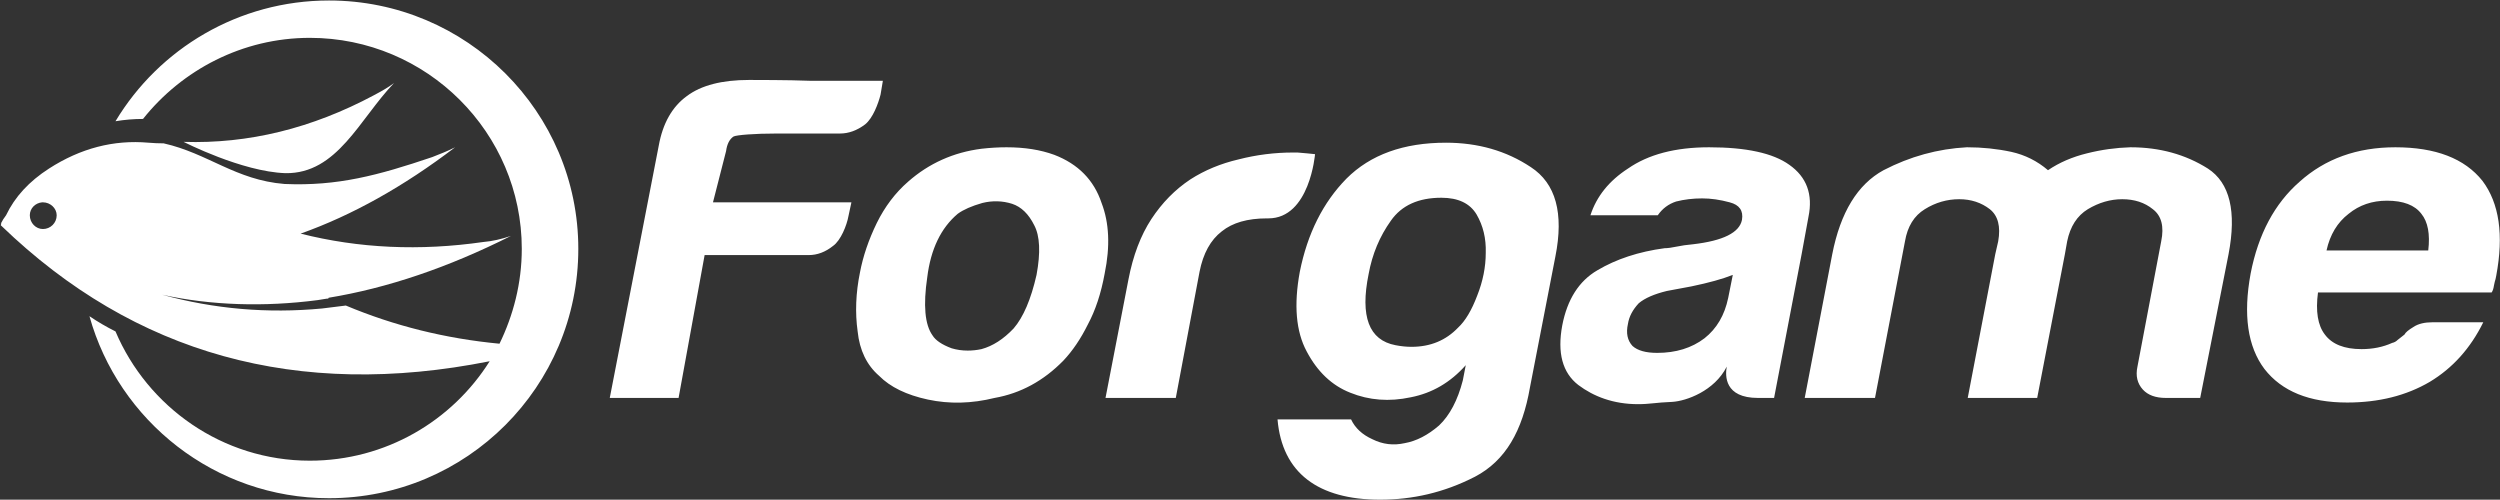 <svg version="1.2" xmlns="http://www.w3.org/2000/svg" viewBox="0 0 1526 305" width="1526" height="305">
	<rect x="0" y="0" width="1526" height="305" fill="#333333" stroke="none"/>
	<title>2021041901037_c-1-pdf-svg</title>
	<defs>
		<clipPath clipPathUnits="userSpaceOnUse" id="cp1">
			<path d="m-9675.67-6905h11847.09v7802.67h-11847.09z"/>
		</clipPath>
		<linearGradient id="g1" x1="372.2" y1="177.1" x2="1523.7" y2="177.1" gradientUnits="userSpaceOnUse">
			<stop offset="0" stop-color="#ffffff"/>
			<stop offset="1" stop-color="#ffffff"/>
		</linearGradient>
		<linearGradient id="g2" x1=".5" y1="151.9" x2="353" y2="151.9" gradientUnits="userSpaceOnUse">
			<stop offset="0" stop-color="#ffffff"/>
			<stop offset="1" stop-color="#ffffff"/>
		</linearGradient>
	</defs>
	<style>
		.s0 { fill: url(#g1) } 
		.s1 { fill: url(#g2) } 
	</style>
	<g id="Clip-Path: Page 1" clip-path="url(#cp1)">
		<g id="Page 1">
			<path id="Path 15" fill-rule="evenodd" class="s0" d="m457.2 48.8c3.2 0 24.2 0 36.9 0.5h44.8l-1.4 8.4c-1.4 5.6-4.7 14.4-9.4 18.2q-7.4 5.6-15.4 5.6h-38.7c-13.6 0-24.3 0.9-26.2 1.8q-3.7 2.4-4.6 8.9l-8 31.3h84.5l-1.8 8.4c-1 5.6-4.7 14.9-9.4 18.2q-7 5.6-14.9 5.6h-63.5l-15.9 87.2h-42l29.9-154q3.7-20.5 17.2-30.3 13.1-9.8 37.9-9.8zm425.4 38.3q29.4 0 51.8 14.9 22.9 14.9 15 54.6l-15.5 79.8c-4.6 26.6-14.9 44.8-33.6 54.6-19.1 9.8-38.3 14-57.9 14-37.8 0-59.8-16.3-62.6-49h44.9q3.7 7.9 13 12.1 9.4 4.7 19.7 2.4 10.7-1.9 21-10.8 9.8-9.3 14.5-27.5l1.8-9.3q-14 15.8-33.6 19.6-19.6 4.2-36.9-2.8-16.8-6.6-26.6-25.2-9.8-18.2-4.2-48.6 7-35 28.5-56.9 21.9-21.9 60.7-21.9zm-21 124.6q17.2 0 28.4-11.7 6.6-6.1 11.7-19.6 5.2-13.1 5.2-26.1 0.4-13.1-5.6-23.4-6.1-10.2-21.5-10.2-21 0-30.8 14-10.3 14.4-13.6 32.6-7.9 38.8 16.4 43.4 5.1 1 9.8 1zm-247.1-121.8q16.4 0 29 4.6 21.9 8.4 28.9 29.4 7 18.2 1.9 43-3.3 18.2-10.3 31.2-6.5 13.1-14.9 22-18.2 18.6-42 22.8-21 5.2-40.7 1-19.6-4.2-29.8-14.5-11.3-9.8-13.1-27.1-2.4-17.2 1.4-35.9 2.8-14.9 10.3-30.3 7.4-15 19.1-25.2 19.1-16.8 44.8-20.1 8-0.9 15.4-0.9zm-23.8 124.1q4.2 0 8.4-0.9 10.3-2.8 19.6-12.6 8.9-10.3 14-32.7 3.8-20.5-1.4-30.3-5.1-10.3-13.5-13.1-8.9-2.8-18.2-0.5-9.8 2.8-15 6.6-15.4 13-18.6 38.7-3.8 25.7 3.2 35.5 2.8 4.6 11.7 7.9 4.7 1.4 9.8 1.4zm871.4-124.1q36.9 0 53.2 20.5 15.4 20.5 8.4 57.9-0.4 2.3-0.9 3.7-0.5 1.9-0.5 2.3-0.4 2.8-1.4 4.2h-106q-2.3 17.3 4.2 25.7 6.6 8.9 22.4 8.9 10.3 0 18.7-3.8 1.9-0.4 3.3-1.8 1.9-1.4 4.2-3.3 0.9-1.9 5.6-4.7 4.2-2.8 11.7-2.8h30.8q-11.7 23.8-32.7 36.4-21.5 12.6-50.4 12.6-34.6 0-50.5-20.5-15.4-20.5-8.4-58.3 7-36 29.9-56 23.4-21 58.4-21zm-42 63h62.1q1.8-15-4.2-22.4-6.1-8-21-8-13.6 0-23.4 8-10.3 7.9-13.5 22.4zm-119.6-63q26.6 0 47.2 13 20.1 13.1 12.6 52.3l-17.3 87.7h-21q-9.3 0-14-5.1-5.1-5.6-3.3-14l14.5-76.5q2.8-13.6-5.1-19.6-7.5-6.1-18.7-6.1-10.8 0-21 6.1-9.8 6-12.6 19.6l-1.4 7.9-16.9 87.7h-42.4l16.8-87.7 1.8-7.9q2.4-13.6-5.1-19.6-7.9-6.1-18.7-6.1-11.2 0-21 6.1-9.8 6-12.1 19.6l-18.3 95.6h-42.9l16.8-87.7q7.5-38.3 31.3-51.3 24.3-12.6 50.9-14 14 0 27.1 2.8 12.6 2.8 22.4 11.2 10.3-7 23.8-10.3 13.1-3.3 26.6-3.7zm-257.3 0q34.1 0 49 10.7 15.9 11.2 11.7 31.7l-4.2 22.9-16.8 87.7h-9.8c-20.5 0-20.1-13.5-19.1-19.1-7.5 14.9-24.8 21-33.2 21.5-10.3 0.4-13.5 1.4-21 1.4-15 0-27.1-4.7-36.4-11.7q-14.5-11.2-9.8-36.4 4.6-23.8 21.4-33.6 17.3-10.3 41.1-13.5 2.8 0 7.5-1 4.2-0.9 9.8-1.4 27.6-3.2 29.9-14.9 1.4-8.4-7.5-10.7-8.8-2.4-16.8-2.4-8.4 0-15.9 1.9-7 2.3-11.2 8.4h-41.1q5.6-17.3 22.9-28.5 18.7-13 49.5-13zm-31.7 125.5q17.2 0 28.9-8.9 11.2-8.8 14.5-24.7l2.8-14q-9.3 3.7-25.2 7l-15 2.8q-11.6 2.8-17.2 7.5-5.6 6-6.6 12.6-1.9 8.4 2.8 13.5 4.7 4.2 15 4.2zm-219.5-122.3c1.4 0 10.3 1 10.7 1 0 0-3.2 39.2-28.5 39.2h-0.9q-17.7 0-27.5 7.9-10.3 7.9-13.6 24.7l-14.5 77h-42.9l14-72.3q4.2-21.9 14-36.9 9.8-14.9 23.8-24.2 13.1-8.4 29.4-12.2 16.4-4.2 33.2-4.2z"/>
			<path id="Path 16" fill-rule="evenodd" class="s1" d="m200.8 0.3c84.1 0 152.2 68.1 152.2 151.6 0 84-68.1 152.2-152.2 152.2-69.6 0-128.4-47.2-146.2-111.1q7.5 5.1 15.9 9.3c19.6 46.2 65.4 78.9 118.6 78.9 46.3 0 86.9-24.3 109.8-60.7-117.2 23.4-216.7-4.2-298-82.6q-0.4-0.4-0.4-0.4 0-0.5 0.4-1 0 0-0.4 0 1.4-2.8 3.2-5.1 8-16.8 26.2-28.5 28.9-18.6 60.7-15.8 4.7 0.4 9.3 0.4c27.1 6.1 43.9 22.4 73.8 24.8 32.2 1.4 57-5.2 90.1-16.4 4.7-1.8 9.4-3.7 14-6q-47.1 35.9-94.3 52.7 53.3 13.5 111.6 5.1c5.2-0.4 11.2-1.8 16.8-3.7q-57.4 28.9-111.6 37.8 0.5 0 0.5 0-0.5 0.5-0.9 0.5 0 0-0.5 0-2.8 0.4-5.6 0.9c-32.2 4.2-64.9 3.3-94.8-3.3q47.6 13.1 97.6 8.4 7.5-0.9 14.5-1.8 44.3 18.6 93.8 23.3c8.4-17.3 13.6-36.9 13.6-57.9 0-70.9-57.9-128.8-129.4-128.8-41.1 0-78 19.6-101.8 49.5q-8.4 0-16.8 1.4c26.6-44.3 75.2-73.7 130.3-73.7zm-174.6 139.5c4.6 0 8.4-3.7 8.4-8.4 0-4.2-3.8-7.9-8.4-7.9q0 0-0.5 0c-4.2 0.4-7.5 3.7-7.5 7.9 0 4.7 3.7 8.4 8 8.4zm214.3-89.1c-21 21.9-34.6 55.5-66.3 55-26.6-0.9-62.1-19.1-62.1-19.1q59.3 1.9 116.2-28.5c4.3-2.3 8.5-4.6 12.2-7.4z"/>
		</g>
	</g>
</svg>